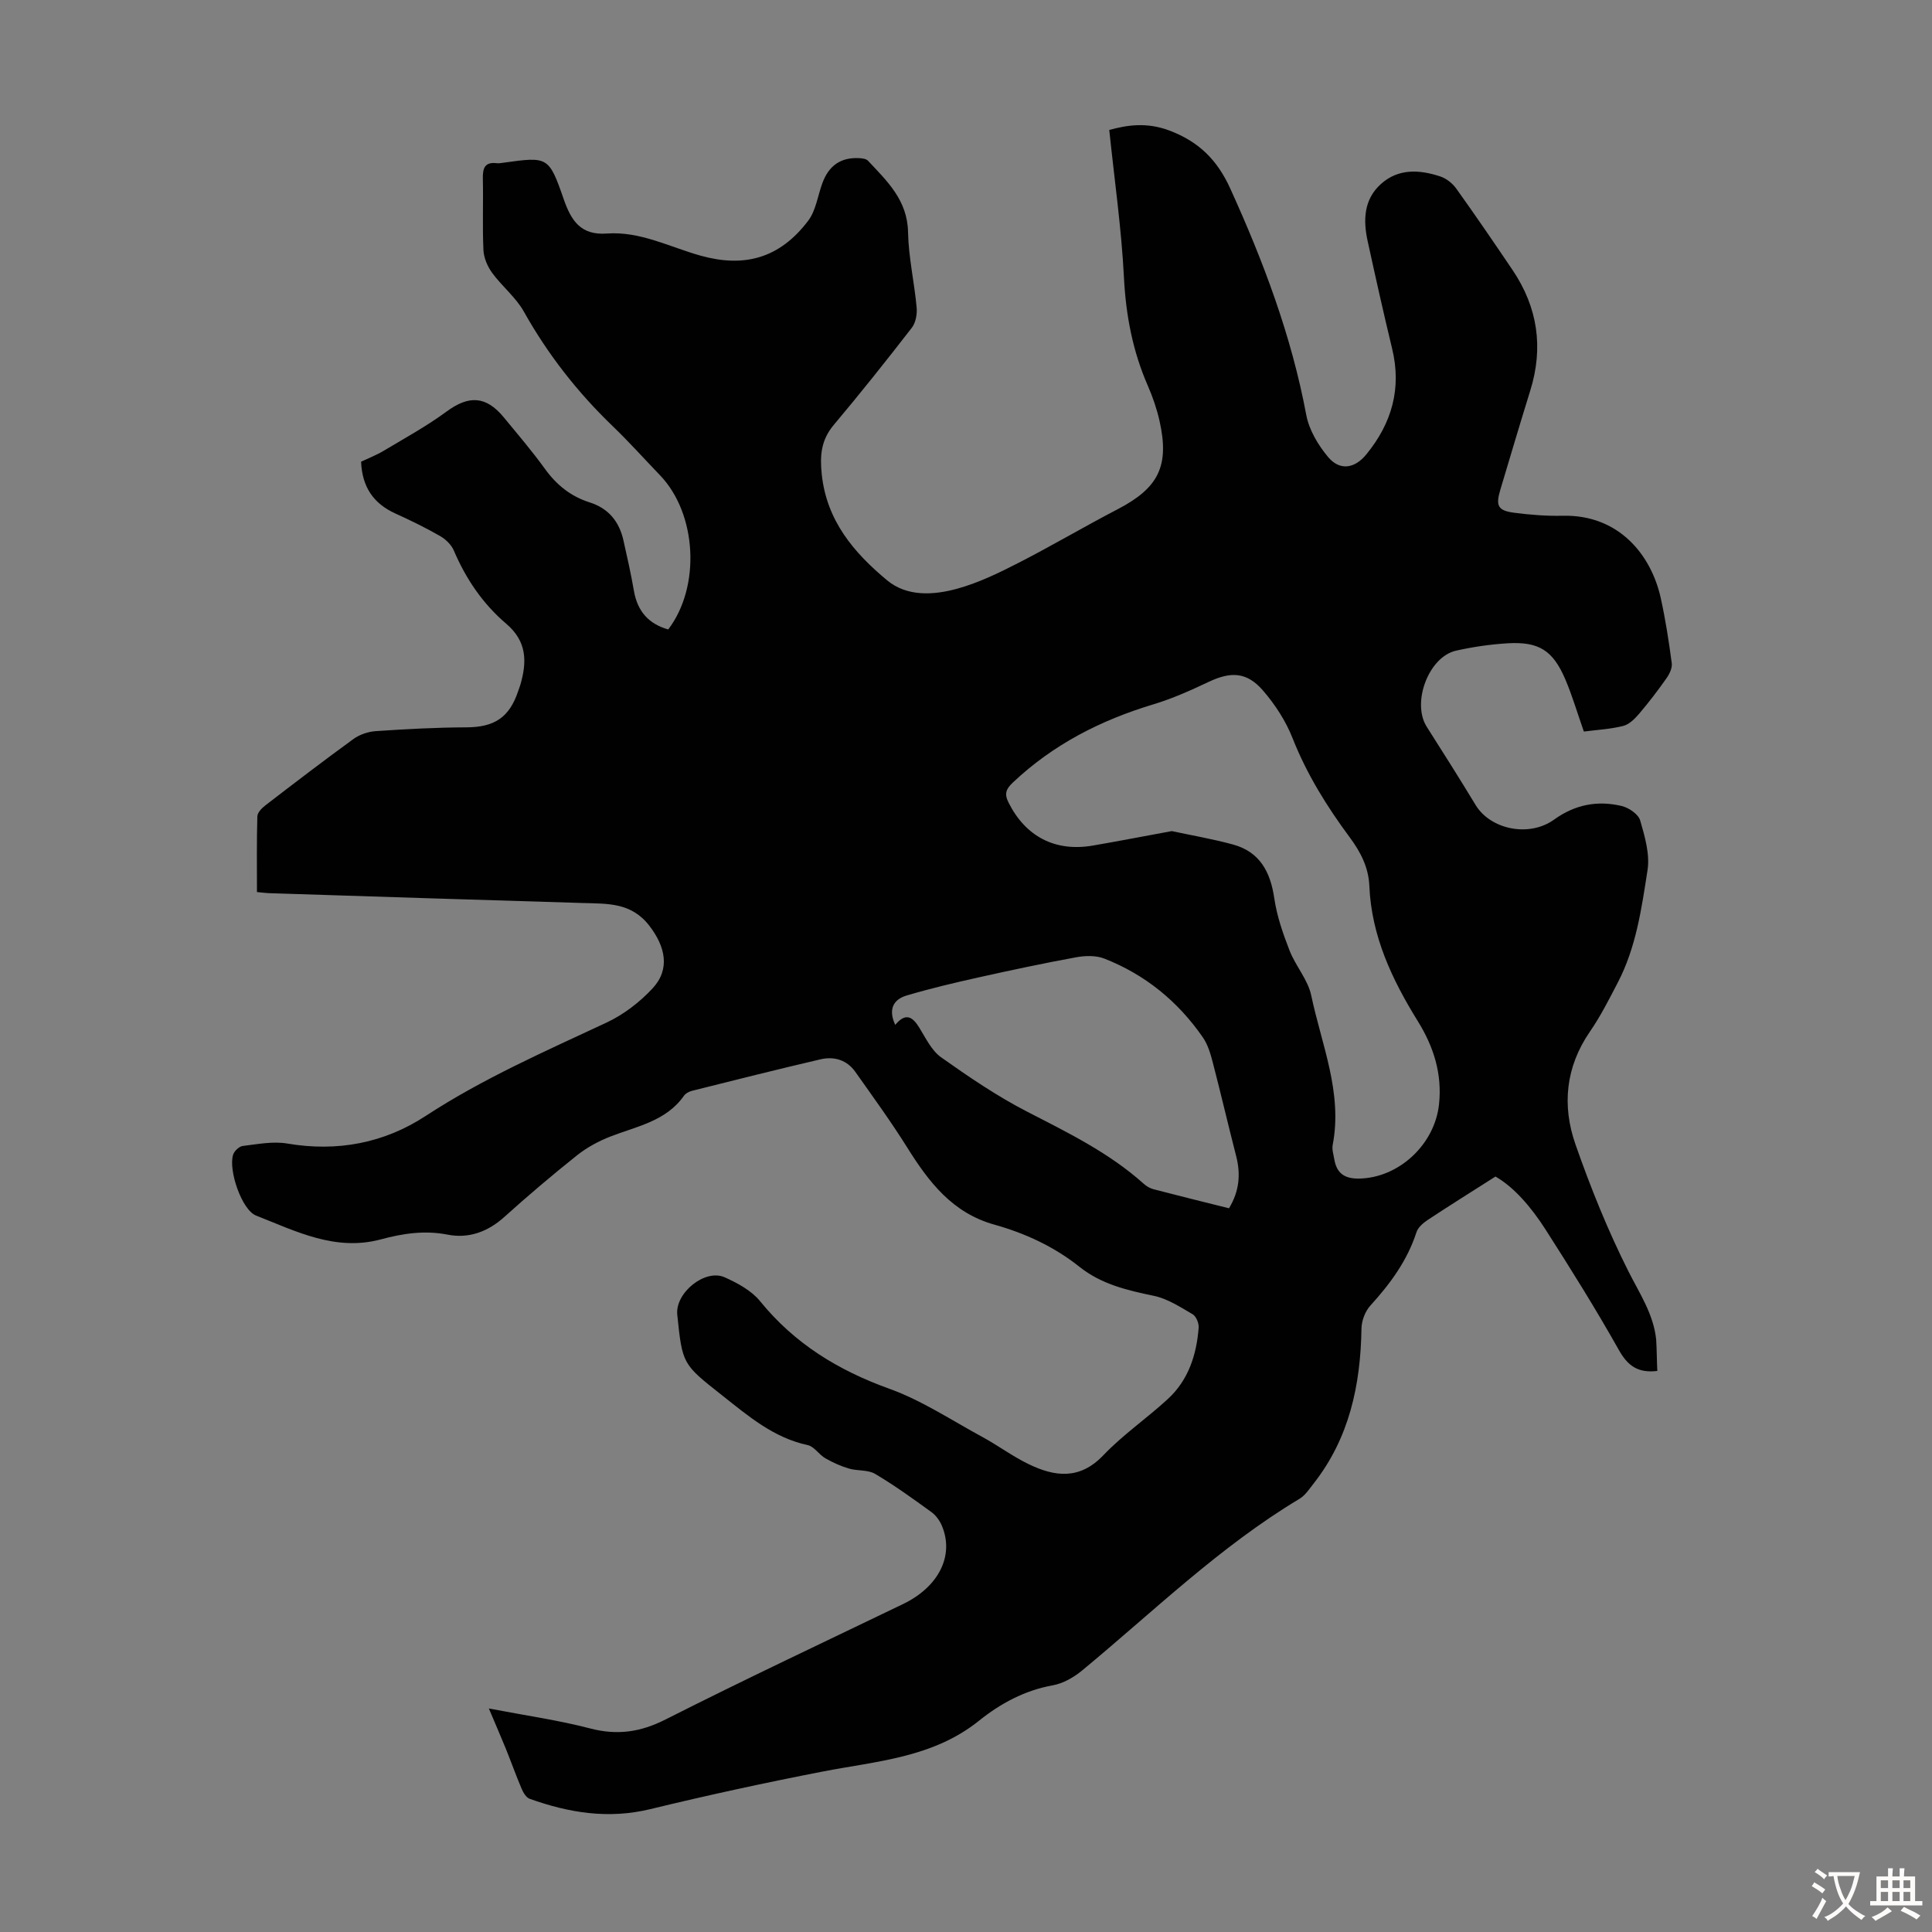 <svg enable-background="new 0 0 400 400" viewBox="0 0 400 400" xmlns="http://www.w3.org/2000/svg"><rect x="0" y="0" width="400" height="400" fill="#808080" stroke="none"/><path d="m343.13 283.84c-4.04.48-6.13-1.08-7.97-4.35-4.76-8.47-9.93-16.74-15.17-24.93-2.95-4.61-6.52-8.77-10.37-10.97-5.14 3.28-9.61 6.06-14 8.97-.95.63-2.04 1.55-2.36 2.57-1.91 5.89-5.44 10.67-9.55 15.19-1.08 1.19-1.81 3.14-1.83 4.75-.19 11.68-2.51 22.66-9.91 32.08-.89 1.13-1.74 2.45-2.92 3.16-16.53 9.91-30.26 23.35-44.99 35.53-1.73 1.43-3.94 2.7-6.1 3.09-5.83 1.04-10.88 3.8-15.27 7.33-9.56 7.67-21.12 8.34-32.36 10.52-11.95 2.32-23.86 4.91-35.69 7.78-8.67 2.11-16.86.77-24.98-2.14-.72-.26-1.32-1.27-1.66-2.07-1.16-2.73-2.16-5.54-3.27-8.29-1.02-2.51-2.11-4.99-3.52-8.34 7.71 1.48 14.45 2.43 20.99 4.14 5.61 1.46 10.4.77 15.61-1.87 16.25-8.23 32.75-15.98 49.16-23.89 7.37-3.56 10.64-10.01 8.04-16.2-.45-1.07-1.24-2.17-2.17-2.84-3.8-2.75-7.62-5.52-11.66-7.91-1.49-.88-3.65-.58-5.41-1.1-1.7-.5-3.36-1.25-4.89-2.13-1.32-.76-2.31-2.44-3.66-2.73-7.09-1.52-12.33-6.05-17.77-10.34-8.15-6.43-8.17-6.39-9.23-16.67-.46-4.5 5.76-9.57 9.84-7.72 2.66 1.2 5.52 2.74 7.3 4.93 7.15 8.8 16.17 14.32 26.78 18.14 6.74 2.43 12.89 6.53 19.25 9.98 3.24 1.76 6.23 4 9.53 5.6 5.45 2.65 10.61 3.33 15.52-1.82 4.07-4.27 9.04-7.66 13.39-11.68 4.23-3.91 5.91-9.13 6.34-14.74.07-.91-.52-2.34-1.25-2.77-2.56-1.49-5.19-3.22-8.02-3.81-5.53-1.15-10.87-2.39-15.41-6.01-5.23-4.17-11.24-6.95-17.61-8.73-8.71-2.43-13.58-8.83-18.05-15.97-3.36-5.36-7.09-10.5-10.75-15.67-1.73-2.45-4.37-3.24-7.15-2.6-8.91 2.07-17.78 4.31-26.65 6.53-.61.15-1.33.53-1.67 1.02-3.72 5.29-9.74 6.31-15.21 8.44-2.44.95-4.86 2.25-6.9 3.87-5.16 4.11-10.2 8.39-15.11 12.81-3.42 3.08-7.39 4.49-11.71 3.64-4.8-.94-9.3-.24-13.83.98-9.41 2.53-17.57-1.68-25.83-4.93-2.98-1.17-5.76-9.41-4.76-12.59.24-.77 1.25-1.73 2-1.82 3.06-.37 6.26-1.01 9.23-.5 10.33 1.76 20.04-.09 28.6-5.69 11.87-7.76 24.73-13.39 37.48-19.35 3.53-1.65 6.89-4.23 9.55-7.1 3.69-3.99 2.62-8.64-.64-12.9-3.75-4.91-8.67-4.6-13.77-4.76-21.69-.64-43.38-1.35-65.06-2.04-.66-.02-1.33-.12-2.45-.23 0-5.24-.07-10.46.08-15.67.02-.78.93-1.72 1.67-2.28 6.03-4.64 12.07-9.27 18.23-13.74 1.28-.93 3.05-1.52 4.64-1.63 6.23-.42 12.48-.76 18.72-.78 5.79-.02 8.93-2.01 10.76-7.56.14-.42.31-.84.44-1.27 1.37-4.75 1.39-8.95-2.94-12.63-4.8-4.08-8.34-9.27-10.84-15.15-.51-1.21-1.71-2.35-2.88-3.02-3-1.72-6.12-3.24-9.27-4.67-4.52-2.06-6.84-5.51-7.05-10.7 1.56-.74 3.22-1.38 4.73-2.29 4.38-2.62 8.89-5.09 12.99-8.11 4.55-3.35 8.12-3.26 11.79 1.18 2.92 3.54 5.91 7.04 8.59 10.75 2.39 3.31 5.36 5.67 9.21 6.89 3.92 1.24 6.12 3.96 7 7.84.79 3.49 1.57 6.98 2.18 10.5.73 4.2 3.04 6.83 7.1 7.97 6.76-8.87 5.94-23.97-1.7-31.92-3.26-3.39-6.4-6.9-9.78-10.15-7.31-7.03-13.45-14.88-18.42-23.75-1.66-2.96-4.53-5.23-6.56-8.01-.97-1.33-1.72-3.11-1.8-4.72-.23-4.91-.01-9.85-.12-14.77-.05-2.16.37-3.52 2.9-3.21.43.05.89-.04 1.34-.1 9.19-1.27 9.42-1.35 12.49 7.52 1.58 4.55 3.58 7.53 8.94 7.14 6.92-.5 13.02 2.8 19.44 4.59 8.98 2.5 16.31.59 22.24-7.23 1.6-2.11 1.98-5.15 2.93-7.76 1.33-3.66 3.82-5.4 7.6-5.21.64.03 1.48.13 1.86.54 3.96 4.22 8.16 8.16 8.29 14.76.1 5.21 1.3 10.38 1.78 15.6.13 1.38-.18 3.17-1 4.22-5.27 6.81-10.63 13.54-16.17 20.13-2.62 3.12-2.89 6.32-2.47 10.26 1.02 9.59 6.68 16.21 13.53 21.9 4.12 3.42 9.6 3.08 14.49 1.74 4.37-1.2 8.56-3.23 12.62-5.31 6.96-3.56 13.7-7.55 20.64-11.16 8.43-4.39 10.74-8.93 8.65-18.27-.56-2.49-1.41-4.96-2.43-7.3-3.13-7.16-4.54-14.58-4.94-22.42-.51-10.08-1.96-20.12-3.04-30.53 3.63-.98 7.68-1.67 12.46.13 6.18 2.33 9.95 6.19 12.58 11.98 6.87 15.1 12.68 30.51 15.75 46.91.58 3.09 2.45 6.23 4.51 8.69 2.44 2.92 5.52 2.41 7.92-.53 5.28-6.45 7.35-13.65 5.34-21.92-1.79-7.39-3.44-14.81-5.06-22.23-.95-4.33-.82-8.61 2.72-11.81 3.63-3.29 8.03-3.01 12.34-1.58 1.26.42 2.53 1.44 3.31 2.54 3.97 5.55 7.82 11.18 11.64 16.84 5.2 7.72 6.43 16.04 3.65 24.96-2.12 6.83-4.15 13.69-6.2 20.54-.99 3.3-.5 4.3 2.89 4.74 3.32.43 6.69.7 10.03.62 11.63-.27 18.31 8.11 20.29 16.99.99 4.47 1.69 9.01 2.29 13.55.13.99-.48 2.24-1.1 3.12-1.78 2.53-3.66 4.99-5.66 7.34-.89 1.04-2.06 2.21-3.3 2.52-2.67.67-5.47.81-8.14 1.16-1.36-3.87-2.39-7.41-3.83-10.79-2.58-6.04-5.5-7.87-12.01-7.48-3.56.22-7.13.74-10.61 1.52-5.7 1.27-9.24 10.79-6.08 15.76 3.42 5.37 6.82 10.75 10.12 16.2 3.07 5.06 11.06 6.76 16.26 3.01 4.33-3.12 8.98-3.99 13.97-2.81 1.48.35 3.46 1.69 3.84 2.99.97 3.33 2.04 7.02 1.52 10.32-1.23 7.91-2.36 15.96-6.14 23.22-1.8 3.46-3.57 6.98-5.78 10.18-5.05 7.34-5.81 15.32-2.99 23.37 3.13 8.95 6.7 17.81 10.96 26.27 2.32 4.6 5.18 8.84 5.74 14.09.14 2.17.13 4.38.24 6.53zm-100.52-111.77c3.99.86 8.38 1.61 12.65 2.77 5.57 1.52 7.77 5.67 8.57 11.16.54 3.68 1.8 7.31 3.16 10.8 1.25 3.21 3.81 6.04 4.49 9.31 2.14 10.19 6.52 20.11 4.44 30.93-.18.93.16 1.98.33 2.97.49 2.88 2.09 4.05 5.13 4 8.21-.13 15.65-7.03 16.55-15.35.69-6.34-1.12-11.96-4.37-17.21-5.35-8.63-9.61-17.63-10.05-28.01-.16-3.85-1.8-7.02-4.05-10.06-4.73-6.38-8.89-13.06-11.84-20.53-1.4-3.56-3.61-6.97-6.12-9.87-3.37-3.9-6.67-3.98-11.31-1.78-3.71 1.76-7.51 3.46-11.44 4.64-10.88 3.28-20.7 8.3-29.02 16.15-1.42 1.34-1.87 2.31-.9 4.22 3.52 6.97 9.61 10.2 17.41 8.86 5.29-.91 10.54-1.93 16.37-3zm-57.26 40.12c2.15-2.6 3.58-1.71 4.99.59 1.33 2.16 2.54 4.73 4.5 6.12 5.73 4.06 11.59 8.05 17.82 11.26 8.47 4.36 16.99 8.51 24.15 14.94.56.5 1.29.93 2.02 1.12 5.18 1.35 10.37 2.63 15.62 3.94 2.14-3.52 2.45-7.03 1.49-10.78-1.66-6.46-3.17-12.96-4.85-19.42-.47-1.81-1.03-3.72-2.08-5.22-5.15-7.44-11.95-12.98-20.39-16.28-1.72-.67-3.93-.61-5.79-.27-6.78 1.24-13.53 2.68-20.27 4.18-4.98 1.11-9.97 2.29-14.86 3.74-2.73.81-3.85 2.86-2.35 6.08z" fill="#010102"/><g fill="#fcfbfa"><path d="m377.9 391.2c-.2.3-.4.5-.6.8-.7-.6-1.4-1-2.2-1.5.2-.3.4-.5.5-.8.6.4 1.4.8 2.3 1.5zm-1.8 6.1c-.2-.2-.5-.4-.9-.6.4-.6.8-1.2 1.2-1.9s.7-1.3.9-1.9c.3.3.5.5.8.7-.7 1.3-1.4 2.6-2 3.7zm2.2-9c-.3.3-.5.5-.6.8-.6-.6-1.3-1.1-2-1.5.3-.3.5-.5.6-.7.6.5 1.3.9 2 1.4zm.3.2v-.9h2 4.5c-.3 1.3-.6 2.5-1 3.6s-.9 2.1-1.4 3c.4.5 1 1 1.6 1.4s1.2.8 1.9 1.1c-.3.2-.5.4-.8.8-.4-.3-1-.7-1.6-1.2s-1.2-1.1-1.6-1.6c-.5.6-1.1 1.1-1.7 1.6s-1.4.9-2.1 1.4c-.1-.3-.3-.5-.7-.8.6-.2 1.2-.5 1.9-1s1.4-1.1 2-1.8c-.5-.8-.9-1.6-1.2-2.5s-.6-2-.8-3.2c-.4.1-.7.1-1 .1zm2.5 2.7c.3 1 .7 1.7 1 2.2.3-.5.6-1.1 1-2s.6-1.9.9-3h-3.2-.4c.1.9.3 1.8.7 2.8z"/><path d="m396.5 388.5v1.5 3.6h1.5v.9c-.4 0-1 0-1.7 0h-7.9c-.5 0-.9 0-1.2 0v-.9h1.3v-3.5c0-.7 0-1.2 0-1.6h2.4c0-.8 0-1.4 0-1.7h1c0 .3-.1.8-.1 1.7h1.5c0-.8 0-1.4 0-1.7h1c0 .3-.1.9-.1 1.7zm-8.2 9.2c-.2-.3-.5-.5-.8-.8.8-.3 1.4-.6 1.9-.9s1-.7 1.4-1.1c.3.3.6.5.9.8-1.6 1-2.8 1.6-3.4 2zm2.6-6.8v-1.6h-1.5v1.6zm0 2.7v-1.9h-1.5v1.9zm2.4-2.7v-1.6h-1.5v1.6zm0 2.7v-1.9h-1.5v1.9zm.2 2 .7-.8c.4.2.9.5 1.6.8s1.3.7 1.8 1c-.3.3-.5.5-.8.8-.4-.3-1.5-1-3.3-1.8zm2-4.7v-1.6h-1.4v1.6zm0 2.7v-1.9h-1.4v1.9z"/></g></svg>